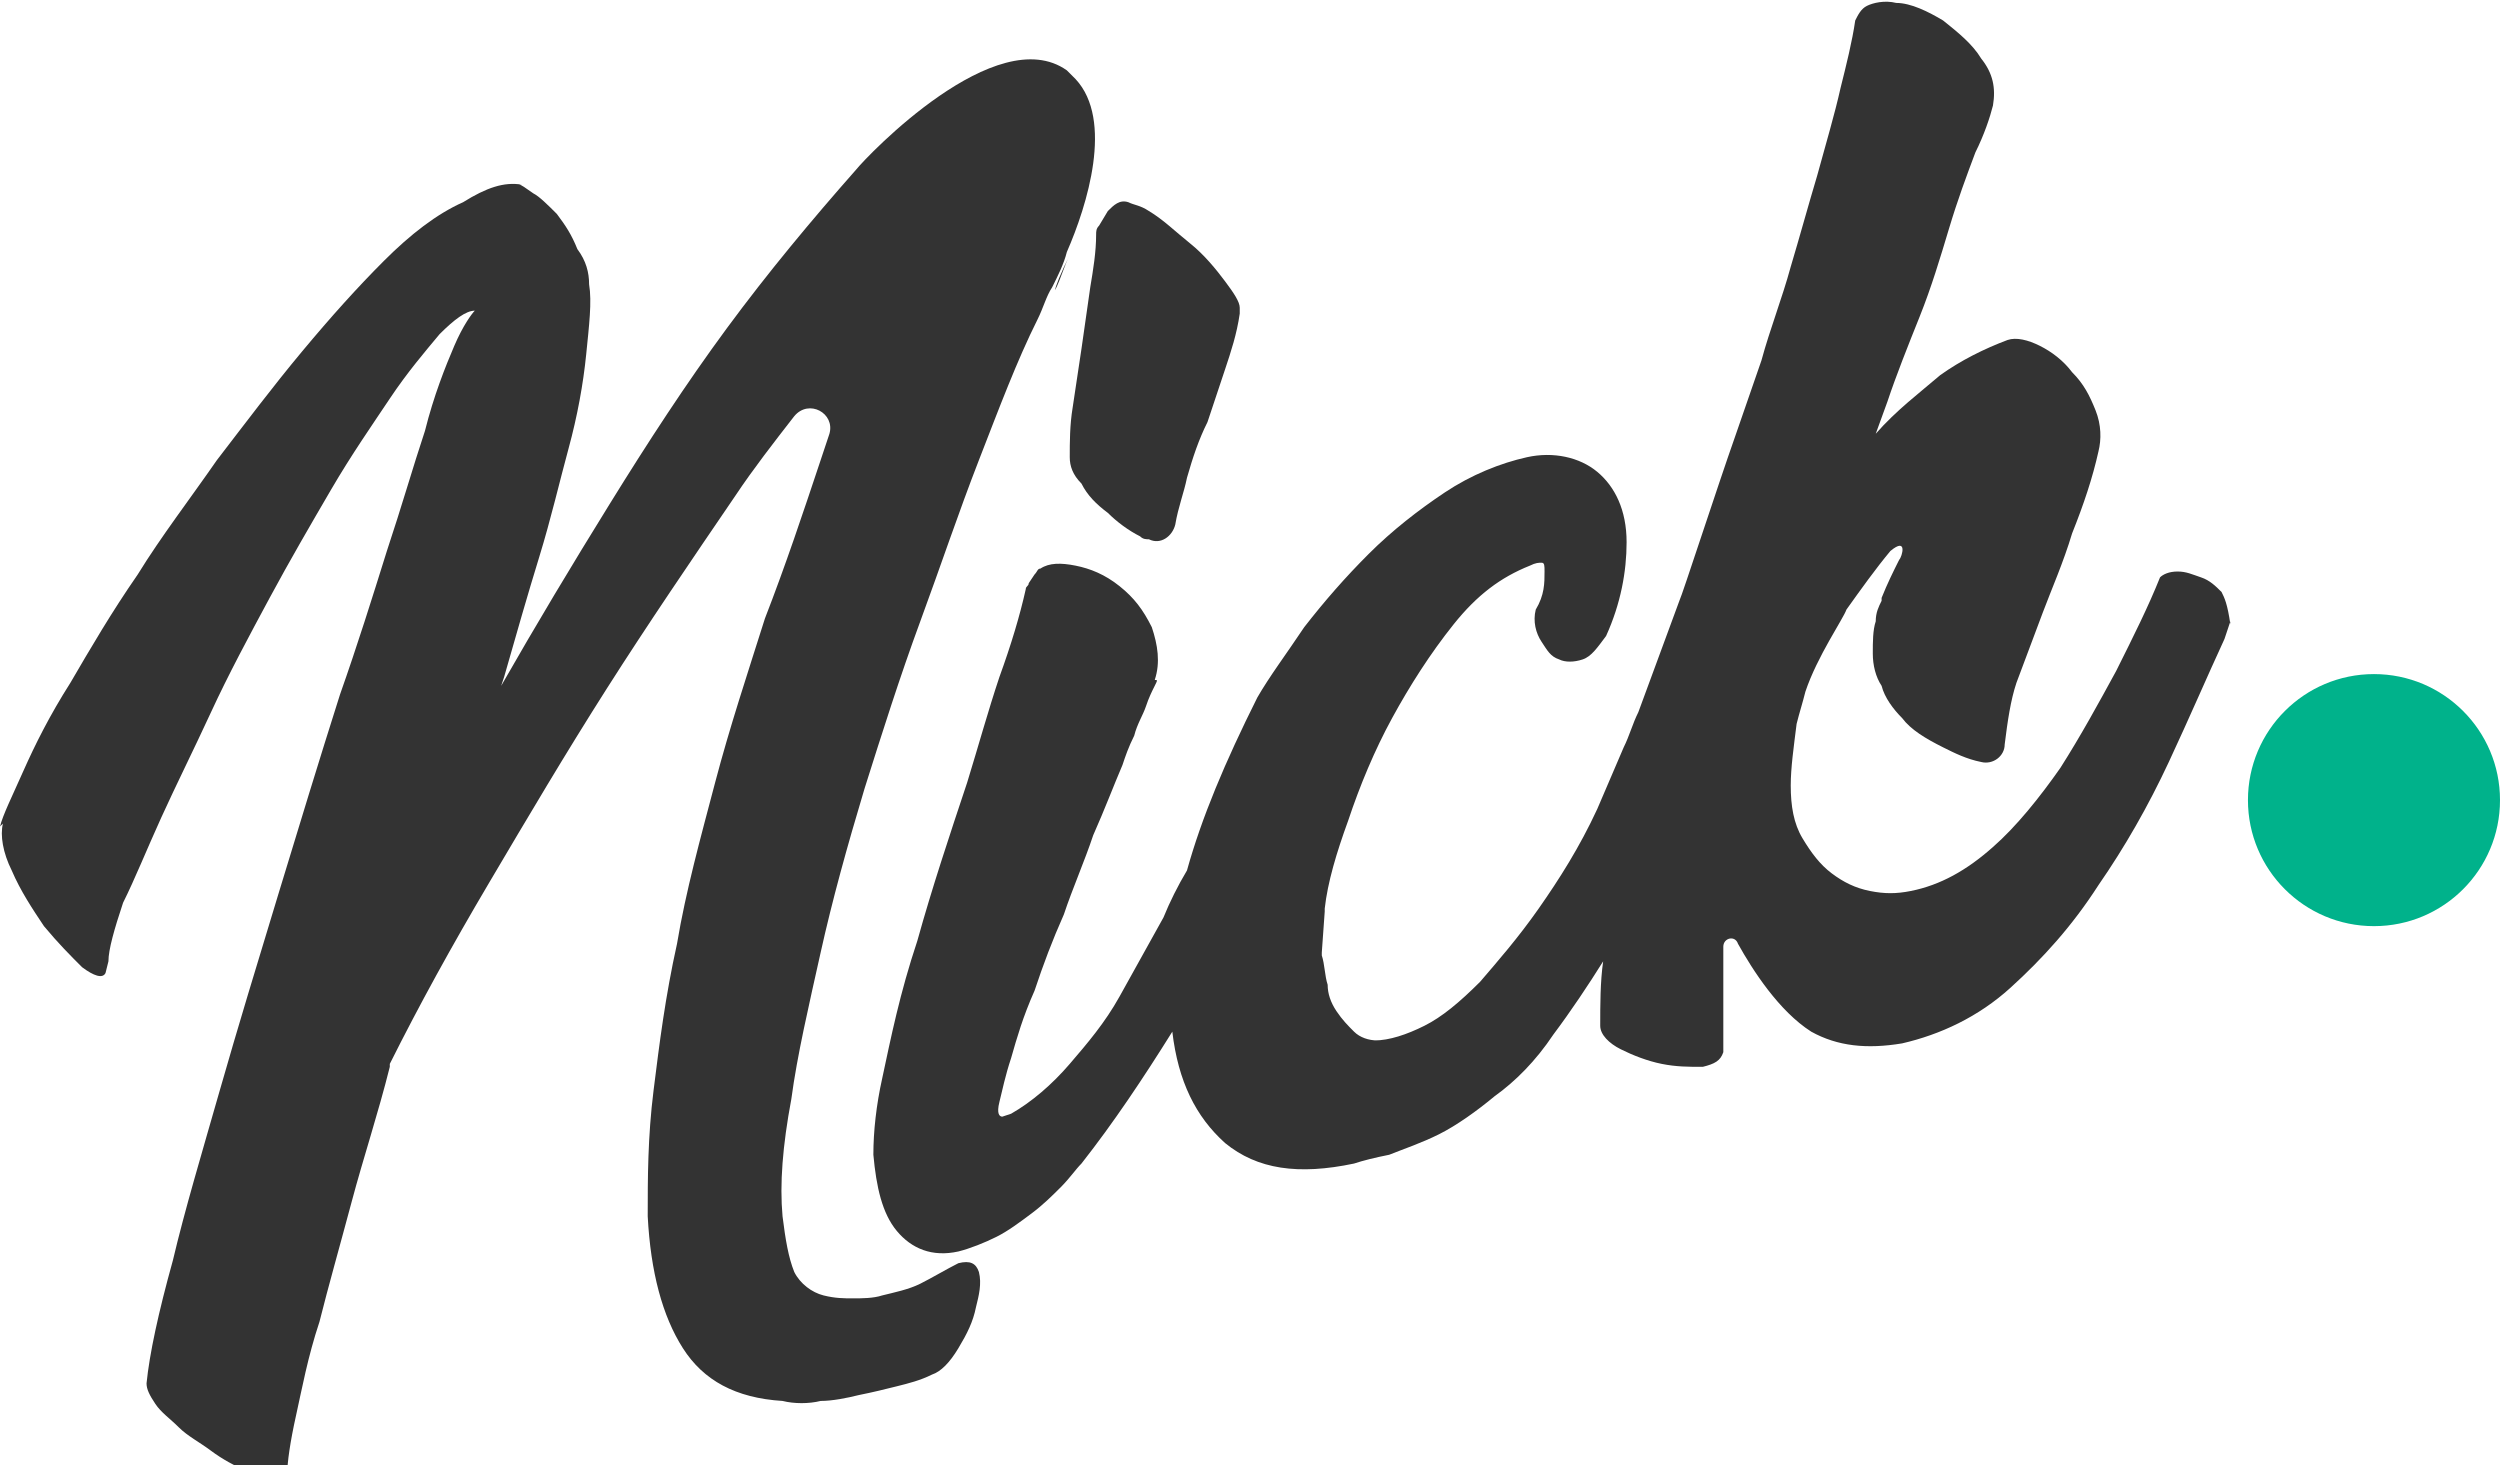 <?xml version="1.0" encoding="utf-8"?>
<!-- Generator: Adobe Illustrator 26.2.1, SVG Export Plug-In . SVG Version: 6.00 Build 0)  -->
<svg version="1.1" id="Laag_1" xmlns="http://www.w3.org/2000/svg" xmlns:xlink="http://www.w3.org/1999/xlink" x="0px" y="0px"
	 viewBox="0 0 85.3 50" style="enable-background:new 0 0 85.3 50;" xml:space="preserve">
<style type="text/css">
	.st0{fill:#00B28B;}
	.st1{fill:#333333;}
</style>
<circle class="st0" cx="81" cy="27.3" r="4.3"/>
<path class="st1" d="M37.8,7.2l-0.3,0.5c-0.1,0.1-0.1,0.2-0.1,0.3c0,0.6-0.1,1.2-0.2,1.8c-0.1,0.7-0.2,1.4-0.3,2.1
	c-0.1,0.7-0.2,1.3-0.3,2c-0.1,0.6-0.1,1.2-0.1,1.7c0,0.3,0.1,0.6,0.4,0.9c0.2,0.4,0.5,0.7,0.9,1c0.3,0.3,0.7,0.6,1.1,0.8
	c0.1,0.1,0.2,0.1,0.3,0.1c0.4,0.2,0.8-0.1,0.9-0.5c0.1-0.6,0.3-1.1,0.4-1.6c0.2-0.7,0.4-1.3,0.7-1.9c0.2-0.6,0.4-1.2,0.6-1.8
	c0.2-0.6,0.4-1.2,0.5-1.9c0-0.1,0-0.1,0-0.2c0-0.2-0.2-0.5-0.5-0.9c-0.3-0.4-0.7-0.9-1.2-1.3c-0.5-0.4-0.9-0.8-1.4-1.1
	C38.9,7,38.7,7,38.5,6.9C38.2,6.8,38,7,37.8,7.2z"/>
<path class="st1" d="M75.8,20.2c-0.2-0.2-0.4-0.4-0.7-0.5c-0.3-0.1-0.5-0.2-0.8-0.2c-0.3,0-0.5,0.1-0.6,0.2c-0.4,1-0.9,2-1.5,3.2
	c-0.6,1.1-1.2,2.2-1.9,3.3c-0.7,1-1.5,2-2.3,2.7c-0.9,0.8-1.8,1.3-2.8,1.5c-0.5,0.1-0.9,0.1-1.4,0c-0.5-0.1-0.9-0.3-1.3-0.6
	c-0.4-0.3-0.7-0.7-1-1.2c-0.3-0.5-0.4-1.1-0.4-1.8c0-0.6,0.1-1.3,0.2-2.1c0.1-0.4,0.2-0.7,0.3-1.1c0.4-1.2,1.3-2.5,1.4-2.8
	c0.5-0.7,1-1.4,1.5-2c0.6-0.5,0.4,0.2,0.3,0.3c-0.2,0.4-0.4,0.8-0.6,1.3c0,0,0,0,0,0.1c-0.1,0.2-0.2,0.4-0.2,0.7
	c-0.1,0.3-0.1,0.7-0.1,1.1c0,0.4,0.1,0.8,0.3,1.1c0.1,0.4,0.4,0.8,0.7,1.1c0.3,0.4,0.8,0.7,1.4,1c0.4,0.2,0.8,0.4,1.3,0.5
	c0.4,0.1,0.8-0.2,0.8-0.6c0.1-0.8,0.2-1.5,0.4-2.1c0.3-0.8,0.6-1.6,0.9-2.4c0.3-0.8,0.7-1.7,1-2.7c0.4-1,0.7-1.9,0.9-2.8
	c0.1-0.4,0.1-0.9-0.1-1.4c-0.2-0.5-0.4-0.9-0.8-1.3c-0.3-0.4-0.7-0.7-1.1-0.9c-0.4-0.2-0.8-0.3-1.1-0.2c-0.8,0.3-1.6,0.7-2.3,1.2
	c-0.7,0.6-1.5,1.2-2.2,2l0.4-1.1c0.3-0.9,0.7-1.9,1.1-2.9c0.4-1,0.7-2,1-3s0.6-1.8,0.9-2.6C67.7,4.6,67.9,4,68,3.6
	C68.1,3,68,2.5,67.6,2c-0.3-0.5-0.8-0.9-1.3-1.3c-0.5-0.3-1.1-0.6-1.6-0.6c-0.4-0.1-0.8,0-1,0.1c-0.2,0.1-0.3,0.3-0.4,0.5
	c-0.1,0.7-0.3,1.5-0.5,2.3c-0.2,0.9-0.5,1.9-0.8,3c-0.3,1-0.6,2.1-0.9,3.1c-0.3,1.1-0.7,2.1-1,3.2l-0.9,2.6
	c-0.6,1.7-1.8,5.4-1.9,5.6l0,0l-1.4,3.8l0,0c-0.2,0.4-0.3,0.8-0.5,1.2c-0.3,0.7-0.6,1.4-0.9,2.1c-0.6,1.3-1.3,2.4-2,3.4
	c-0.7,1-1.4,1.8-2,2.5c-0.7,0.7-1.3,1.2-1.9,1.5c-0.6,0.3-1.2,0.5-1.7,0.5l0.1,0c-0.3,0-0.6-0.1-0.8-0.3c-0.2-0.2-0.4-0.4-0.6-0.7
	c-0.2-0.3-0.3-0.6-0.3-0.9c-0.1-0.3-0.1-0.7-0.2-1c0,0,0-0.1,0-0.1l0.1-1.4c0,0,0-0.1,0-0.1c0.1-0.9,0.4-1.9,0.8-3
	c0.4-1.2,0.9-2.4,1.5-3.5c0.6-1.1,1.3-2.2,2.1-3.2c0.8-1,1.6-1.6,2.6-2c0.2-0.1,0.3-0.1,0.4-0.1c0.1,0,0.1,0.1,0.1,0.3
	c0,0.4,0,0.8-0.3,1.3c-0.1,0.4,0,0.8,0.2,1.1c0.2,0.3,0.3,0.5,0.6,0.6c0.2,0.1,0.5,0.1,0.8,0c0.3-0.1,0.5-0.4,0.8-0.8
	c0.5-1.1,0.7-2.2,0.7-3.2c0-1.1-0.4-1.9-1-2.4c-0.6-0.5-1.5-0.7-2.4-0.5c-0.9,0.2-1.9,0.6-2.8,1.2c-0.9,0.6-1.8,1.3-2.6,2.1
	c-0.8,0.8-1.5,1.6-2.2,2.5c-0.6,0.9-1.2,1.7-1.6,2.4c-1.1,2.2-1.9,4.1-2.4,5.9c0,0,0,0,0,0c-0.3,0.5-0.6,1.1-0.8,1.6
	c-0.5,0.9-1,1.8-1.5,2.7c-0.5,0.9-1.1,1.6-1.7,2.3c-0.6,0.7-1.3,1.3-2,1.7l-0.3,0.1c-0.1,0-0.2-0.1-0.1-0.5c0.1-0.4,0.2-0.9,0.4-1.5
	c0.2-0.7,0.4-1.4,0.8-2.3c0.3-0.9,0.6-1.7,1-2.6c0.3-0.9,0.7-1.8,1-2.7c0.4-0.9,0.7-1.7,1-2.4c0.1-0.3,0.2-0.6,0.4-1
	c0.1-0.4,0.3-0.7,0.4-1c0.1-0.3,0.2-0.5,0.3-0.7c0.1-0.2,0.1-0.2,0-0.2c0.2-0.6,0.1-1.2-0.1-1.8c-0.3-0.6-0.6-1-1.1-1.4
	c-0.5-0.4-1-0.6-1.5-0.7c-0.5-0.1-0.9-0.1-1.2,0.1c-0.1,0-0.1,0.1-0.2,0.2l-0.2,0.3c0,0.1-0.1,0.1-0.1,0.2c-0.2,0.9-0.5,1.9-0.9,3
	c-0.4,1.2-0.7,2.3-1.1,3.6c-0.6,1.8-1.2,3.6-1.7,5.4c-0.6,1.8-0.9,3.3-1.2,4.7l0,0c-0.2,0.9-0.3,1.8-0.3,2.6c0.1,1.1,0.3,2,0.8,2.6
	s1.2,0.9,2.1,0.7c0.4-0.1,0.9-0.3,1.3-0.5c0.4-0.2,0.8-0.5,1.2-0.8c0.4-0.3,0.7-0.6,1-0.9c0.3-0.3,0.5-0.6,0.7-0.8c0,0,0,0,0,0
	c1.1-1.4,2.1-2.9,3.1-4.5c0.2,1.7,0.8,2.9,1.8,3.8c1.1,0.9,2.5,1.1,4.4,0.7c0.3-0.1,0.7-0.2,1.2-0.3c0.5-0.2,1.1-0.4,1.7-0.7
	c0.6-0.3,1.3-0.8,1.9-1.3c0.7-0.5,1.4-1.2,2-2.1c0.6-0.8,1.2-1.7,1.7-2.5c-0.1,0.7-0.1,1.5-0.1,2.2c0,0.3,0.3,0.6,0.7,0.8
	c0.4,0.2,0.9,0.4,1.4,0.5c0.5,0.1,0.9,0.1,1.4,0.1c0.4-0.1,0.6-0.2,0.7-0.5c0-0.3,0-0.7,0-1l0,0v-2.6c0-0.3,0.4-0.4,0.5-0.1
	c0.5,0.9,1.4,2.3,2.5,3c0.9,0.5,1.9,0.6,3.1,0.4c1.3-0.3,2.6-0.9,3.7-1.9c1.1-1,2.1-2.1,3-3.5c0.9-1.3,1.7-2.7,2.4-4.2
	c0.7-1.5,1.3-2.9,1.9-4.2c0,0,0,0,0,0l0.2-0.6l0,0.1C76,20.6,75.9,20.4,75.8,20.2z"/>
<g>
	<path class="st1" d="M29.2,5.8C29.2,5.8,29.2,5.8,29.2,5.8C29.2,5.8,29.2,5.8,29.2,5.8z"/>
	<path class="st1" d="M36.5,8.7c-0.2,0.4-0.3,0.8-0.5,1.2C36,9.8,36.2,9.3,36.5,8.7z"/>
	<path class="st1" d="M36.4,2.4c0.1,0.1,0.2,0.2,0.3,0.3C36.6,2.6,36.5,2.5,36.4,2.4z"/>
	<path class="st1" d="M36.7,2.7c-0.1-0.1-0.2-0.2-0.3-0.3c-2.4-1.7-6.8,2.9-7.2,3.4c0,0,0,0,0,0c-1.5,1.7-3,3.5-4.4,5.4
		c-1.4,1.9-2.7,3.9-4,6c-1.3,2.1-2.5,4.1-3.7,6.2l0.1-0.3c0.4-1.4,0.8-2.8,1.2-4.1c0.4-1.3,0.7-2.6,1-3.7c0.3-1.1,0.5-2.2,0.6-3.2
		c0.1-1,0.2-1.8,0.1-2.4c0-0.4-0.1-0.8-0.4-1.2C19.5,8,19.3,7.7,19,7.3c-0.3-0.3-0.6-0.6-0.8-0.7c-0.3-0.2-0.4-0.3-0.5-0.3l0.1,0
		c-0.6-0.1-1.2,0.1-2,0.6C14.9,7.3,14,8,13.1,8.9c-0.9,0.9-1.8,1.9-2.8,3.1c-1,1.2-1.9,2.4-2.9,3.7c-0.9,1.3-1.9,2.6-2.7,3.9
		c-0.9,1.3-1.6,2.5-2.3,3.7c-0.7,1.1-1.2,2.1-1.6,3c-0.4,0.9-0.7,1.5-0.8,1.9l0.1-0.1c-0.1,0.4,0,1,0.3,1.6c0.3,0.7,0.7,1.3,1.1,1.9
		c0.5,0.6,0.9,1,1.3,1.4c0.4,0.3,0.7,0.4,0.8,0.2l0.1-0.4c0-0.4,0.2-1.1,0.5-2C4.6,30,5,29,5.5,27.9c0.5-1.1,1.1-2.3,1.7-3.6
		c0.6-1.3,1.3-2.6,2-3.9c0.7-1.3,1.4-2.5,2.1-3.7c0.7-1.2,1.4-2.2,2-3.1c0.6-0.9,1.2-1.6,1.7-2.2c0.5-0.5,0.9-0.8,1.2-0.8
		c-0.1,0.1-0.4,0.5-0.7,1.2c-0.3,0.7-0.7,1.7-1,2.9c-0.4,1.2-0.8,2.6-1.3,4.1c-0.5,1.6-1,3.2-1.6,4.9c-0.7,2.2-1.4,4.5-2.1,6.8
		c-0.7,2.3-1.4,4.6-2,6.7c-0.6,2.1-1.2,4.1-1.6,5.8c-0.5,1.8-0.8,3.2-0.9,4.2c0,0.2,0.1,0.4,0.3,0.7c0.2,0.3,0.5,0.5,0.8,0.8
		c0.3,0.3,0.7,0.5,1.1,0.8C7.6,49.8,8,50,8.4,50.2c0.4,0.1,0.7,0.2,0.9,0.3c0.3,0,0.4-0.1,0.5-0.2c0-0.4,0.1-1.1,0.3-2
		c0.2-0.9,0.4-2,0.8-3.2c0.3-1.2,0.7-2.6,1.1-4.1c0.4-1.5,0.9-3,1.3-4.6c0,0,0-0.1,0-0.1c1-2,2.1-4,3.4-6.2c1.3-2.2,2.6-4.4,4-6.6
		c1.4-2.2,2.9-4.4,4.4-6.6c0.6-0.9,1.3-1.8,2-2.7c0.5-0.6,1.4-0.1,1.2,0.6c-0.1,0.3-0.2,0.6-0.3,0.9c-0.6,1.8-1.2,3.6-1.9,5.4
		c-0.6,1.9-1.2,3.7-1.7,5.6c-0.5,1.9-1,3.7-1.3,5.5c-0.4,1.8-0.6,3.4-0.8,5s-0.2,3-0.2,4.3c0.1,1.9,0.5,3.4,1.2,4.5
		c0.7,1.1,1.8,1.7,3.4,1.8l0,0c0.4,0.1,0.9,0.1,1.3,0c0.4,0,0.9-0.1,1.3-0.2c0.5-0.1,0.9-0.2,1.3-0.3c0.4-0.1,0.8-0.2,1.2-0.4
		c0.3-0.1,0.6-0.4,0.9-0.9c0.3-0.5,0.5-0.9,0.6-1.4c0.1-0.4,0.2-0.8,0.1-1.2c-0.1-0.3-0.3-0.4-0.7-0.3c-0.4,0.2-0.9,0.5-1.3,0.7
		c-0.4,0.2-0.9,0.3-1.3,0.4c-0.3,0.1-0.7,0.1-1,0.1c-0.3,0-0.6,0-1-0.1c-0.4-0.1-0.8-0.4-1-0.8c-0.2-0.5-0.3-1.1-0.4-1.9
		c-0.1-1.1,0-2.4,0.3-4c0.2-1.5,0.6-3.2,1-5c0.4-1.8,0.9-3.6,1.5-5.6c0.6-1.9,1.2-3.8,1.9-5.7c0.7-1.9,1.3-3.7,2-5.5
		c0.7-1.8,1.3-3.4,2-4.8c0.2-0.4,0.3-0.8,0.5-1.1c0.2-0.4,0.4-0.8,0.5-1.2C37.1,7,38,4.1,36.7,2.7z"/>
</g>
</svg>
